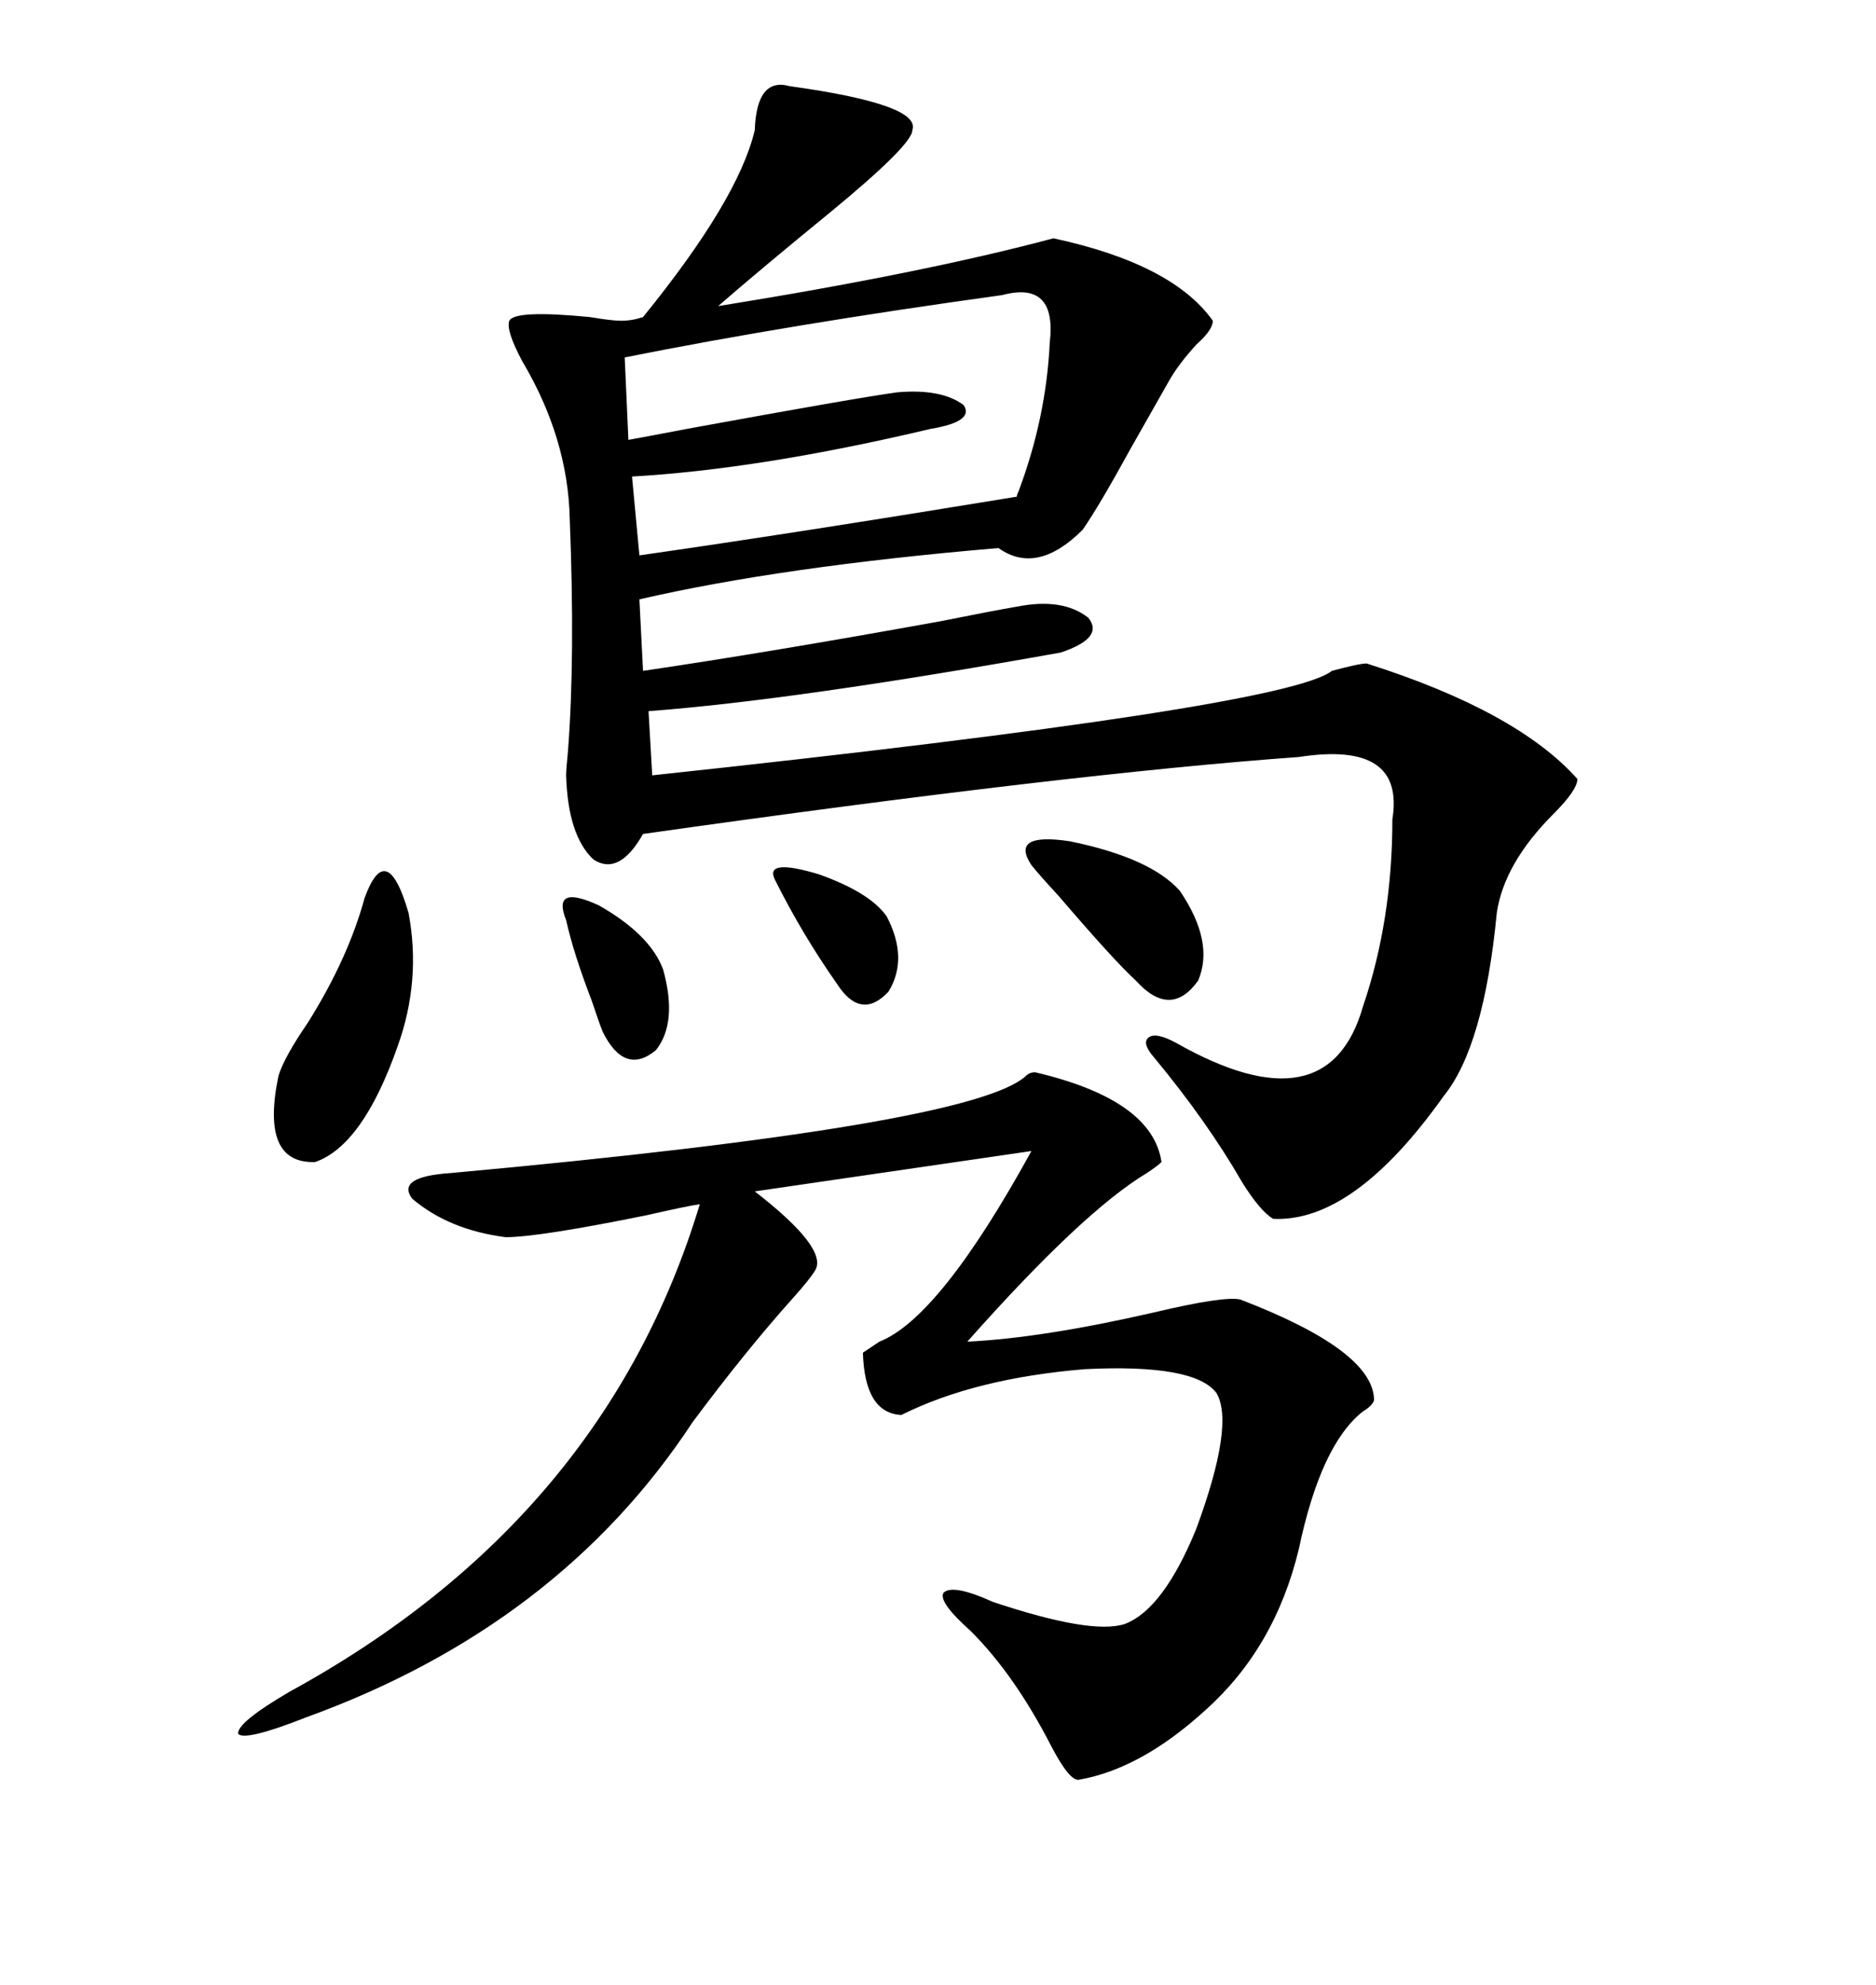 <svg xmlns="http://www.w3.org/2000/svg" xmlns:xlink="http://www.w3.org/1999/xlink" width="300" height="317.285"><path d="M81.45 51.27L81.45 51.27Q82.32 49.51 94.34 50.68L94.34 50.68Q97.85 51.27 99.32 51.27L99.32 51.27Q101.07 51.27 102.83 50.68L102.83 50.68Q118.07 31.93 120.70 20.80L120.70 20.80Q121.00 12.30 126.27 13.77L126.27 13.77Q147.36 16.70 145.90 20.80L145.90 20.80Q145.90 23.14 132.71 33.98L132.71 33.98Q121.58 43.07 114.84 48.93L114.84 48.93Q147.66 43.65 168.46 38.09L168.46 38.09Q187.50 42.19 193.95 51.27L193.95 51.27Q193.95 52.73 191.31 55.08L191.31 55.08Q188.38 58.30 186.91 60.94L186.91 60.94Q184.57 65.04 180.76 71.78L180.76 71.78Q175.78 80.86 173.14 84.67L173.14 84.67Q165.82 91.99 159.67 87.60L159.67 87.60Q125.10 90.53 102.25 95.80L102.25 95.80L102.83 107.23Q122.75 104.30 150.29 99.32L150.29 99.32Q159.08 97.56 162.60 96.97L162.60 96.97Q169.92 95.51 174.02 98.73L174.02 98.73Q176.66 101.95 169.63 104.30L169.63 104.30Q127.15 111.91 103.71 113.67L103.71 113.67L104.30 123.93Q205.66 113.09 212.99 107.23L212.99 107.23Q217.38 106.05 218.55 106.05L218.55 106.05Q242.58 113.67 252.25 124.51L252.25 124.51Q252.25 126.27 248.44 130.08L248.44 130.08Q240.53 137.99 239.36 145.90L239.36 145.90Q237.30 167.29 230.86 175.20L230.86 175.20Q216.50 195.41 203.61 194.82L203.61 194.82Q201.56 193.65 198.63 188.96L198.63 188.96Q193.07 179.30 184.57 169.04L184.57 169.04Q182.52 166.70 183.69 165.82L183.69 165.82Q184.86 164.94 188.09 166.70L188.09 166.70Q212.40 180.47 217.97 160.84L217.97 160.84Q222.66 147.07 222.66 130.96L222.66 130.96Q224.71 118.36 207.71 121.00L207.71 121.00Q171.09 123.63 102.83 133.30L102.83 133.30Q99.02 140.04 94.92 137.40L94.92 137.40Q90.82 133.59 90.53 123.93L90.53 123.93Q90.53 123.05 90.82 120.12L90.82 120.12Q91.99 105.18 91.11 82.91L91.11 82.91Q90.82 70.02 83.50 57.71L83.50 57.71Q80.86 52.73 81.45 51.27ZM165.53 171.39L165.53 171.39Q184.28 175.78 185.74 185.74L185.74 185.74Q185.16 186.33 183.40 187.50L183.40 187.50Q173.14 193.65 154.69 214.45L154.69 214.45Q166.70 213.87 184.57 209.77L184.57 209.77Q195.70 207.13 198.34 207.71L198.34 207.71Q219.73 215.92 219.73 223.83L219.73 223.83Q219.43 224.71 217.97 225.59L217.97 225.59Q211.23 230.86 207.71 247.56L207.71 247.56Q203.91 263.38 192.77 273.34L192.77 273.34Q182.52 282.71 172.56 284.47L172.56 284.47Q171.09 284.77 168.16 279.20L168.16 279.20Q162.30 267.77 155.27 260.74L155.27 260.74Q150 256.05 150.88 254.59L150.88 254.59Q152.34 253.13 158.79 256.05L158.79 256.05Q174.61 261.33 179.88 259.57L179.88 259.57Q186.04 257.23 191.31 244.34L191.31 244.34Q197.46 227.64 194.53 222.66L194.53 222.66Q191.02 217.97 173.44 218.85L173.44 218.85Q155.86 220.31 144.14 226.17L144.14 226.17Q138.28 225.88 137.99 216.21L137.99 216.21Q138.87 215.63 140.63 214.45L140.63 214.45Q150.29 210.64 164.94 183.98L164.94 183.98L120.70 190.43Q132.42 199.51 130.37 203.03L130.37 203.03Q129.49 204.49 126.86 207.42L126.86 207.42Q119.24 215.92 110.74 227.34L110.74 227.34Q89.36 259.86 48.93 274.51L48.93 274.51Q39.26 278.32 38.09 277.15L38.09 277.15Q37.79 275.39 46.29 270.41L46.29 270.41Q96.68 242.87 111.91 192.48L111.91 192.48Q109.86 192.77 103.42 194.24L103.42 194.24Q86.13 197.75 80.86 197.75L80.86 197.75Q71.78 196.58 65.92 191.60L65.92 191.60Q63.28 188.09 72.07 187.50L72.07 187.50Q155.57 179.88 164.06 171.97L164.06 171.97Q164.65 171.39 165.53 171.39ZM160.25 47.17L160.25 47.17Q126.27 51.86 99.90 57.13L99.90 57.13L100.49 70.31Q103.71 69.73 109.86 68.55L109.86 68.55Q137.11 63.57 143.55 62.70L143.55 62.70Q150.59 62.11 154.10 64.75L154.10 64.75Q155.86 67.38 148.83 68.55L148.83 68.55Q121.58 75 101.07 76.17L101.07 76.17L102.25 88.77Q126.86 85.25 162.60 79.39L162.60 79.39Q162.60 79.10 162.89 78.52L162.89 78.52Q167.29 66.80 167.87 54.79L167.87 54.79Q169.04 44.82 160.25 47.17ZM58.30 143.55L58.30 143.55Q61.82 133.89 65.33 145.90L65.33 145.90Q67.38 156.74 63.57 167.29L63.57 167.29Q58.01 183.11 50.39 185.74L50.39 185.74Q41.60 186.04 44.53 171.97L44.53 171.97Q45.41 169.04 49.22 163.48L49.22 163.48Q55.66 153.22 58.30 143.55ZM164.94 138.28L164.94 138.28Q161.43 133.01 171.09 134.47L171.09 134.47Q183.98 137.11 188.67 142.38L188.67 142.38Q194.24 150.59 191.60 156.74L191.60 156.74Q187.21 162.89 181.64 156.74L181.64 156.74Q178.13 153.52 169.34 143.26L169.34 143.26Q166.11 139.75 164.94 138.28ZM90.53 147.07L90.53 147.07Q88.18 141.21 95.80 144.73L95.80 144.73Q104.00 149.41 106.05 154.98L106.05 154.98Q108.40 163.48 104.88 167.87L104.88 167.87Q99.90 171.97 96.39 164.94L96.39 164.94Q95.80 163.48 94.63 159.96L94.63 159.96Q91.70 152.34 90.53 147.07ZM123.93 140.63L123.93 140.63Q122.17 137.11 130.96 139.75L130.96 139.75Q139.16 142.68 141.80 146.48L141.80 146.48Q145.31 153.22 142.09 158.50L142.09 158.50Q137.70 163.18 133.89 157.32L133.89 157.32Q128.32 149.41 123.93 140.63Z"/></svg>